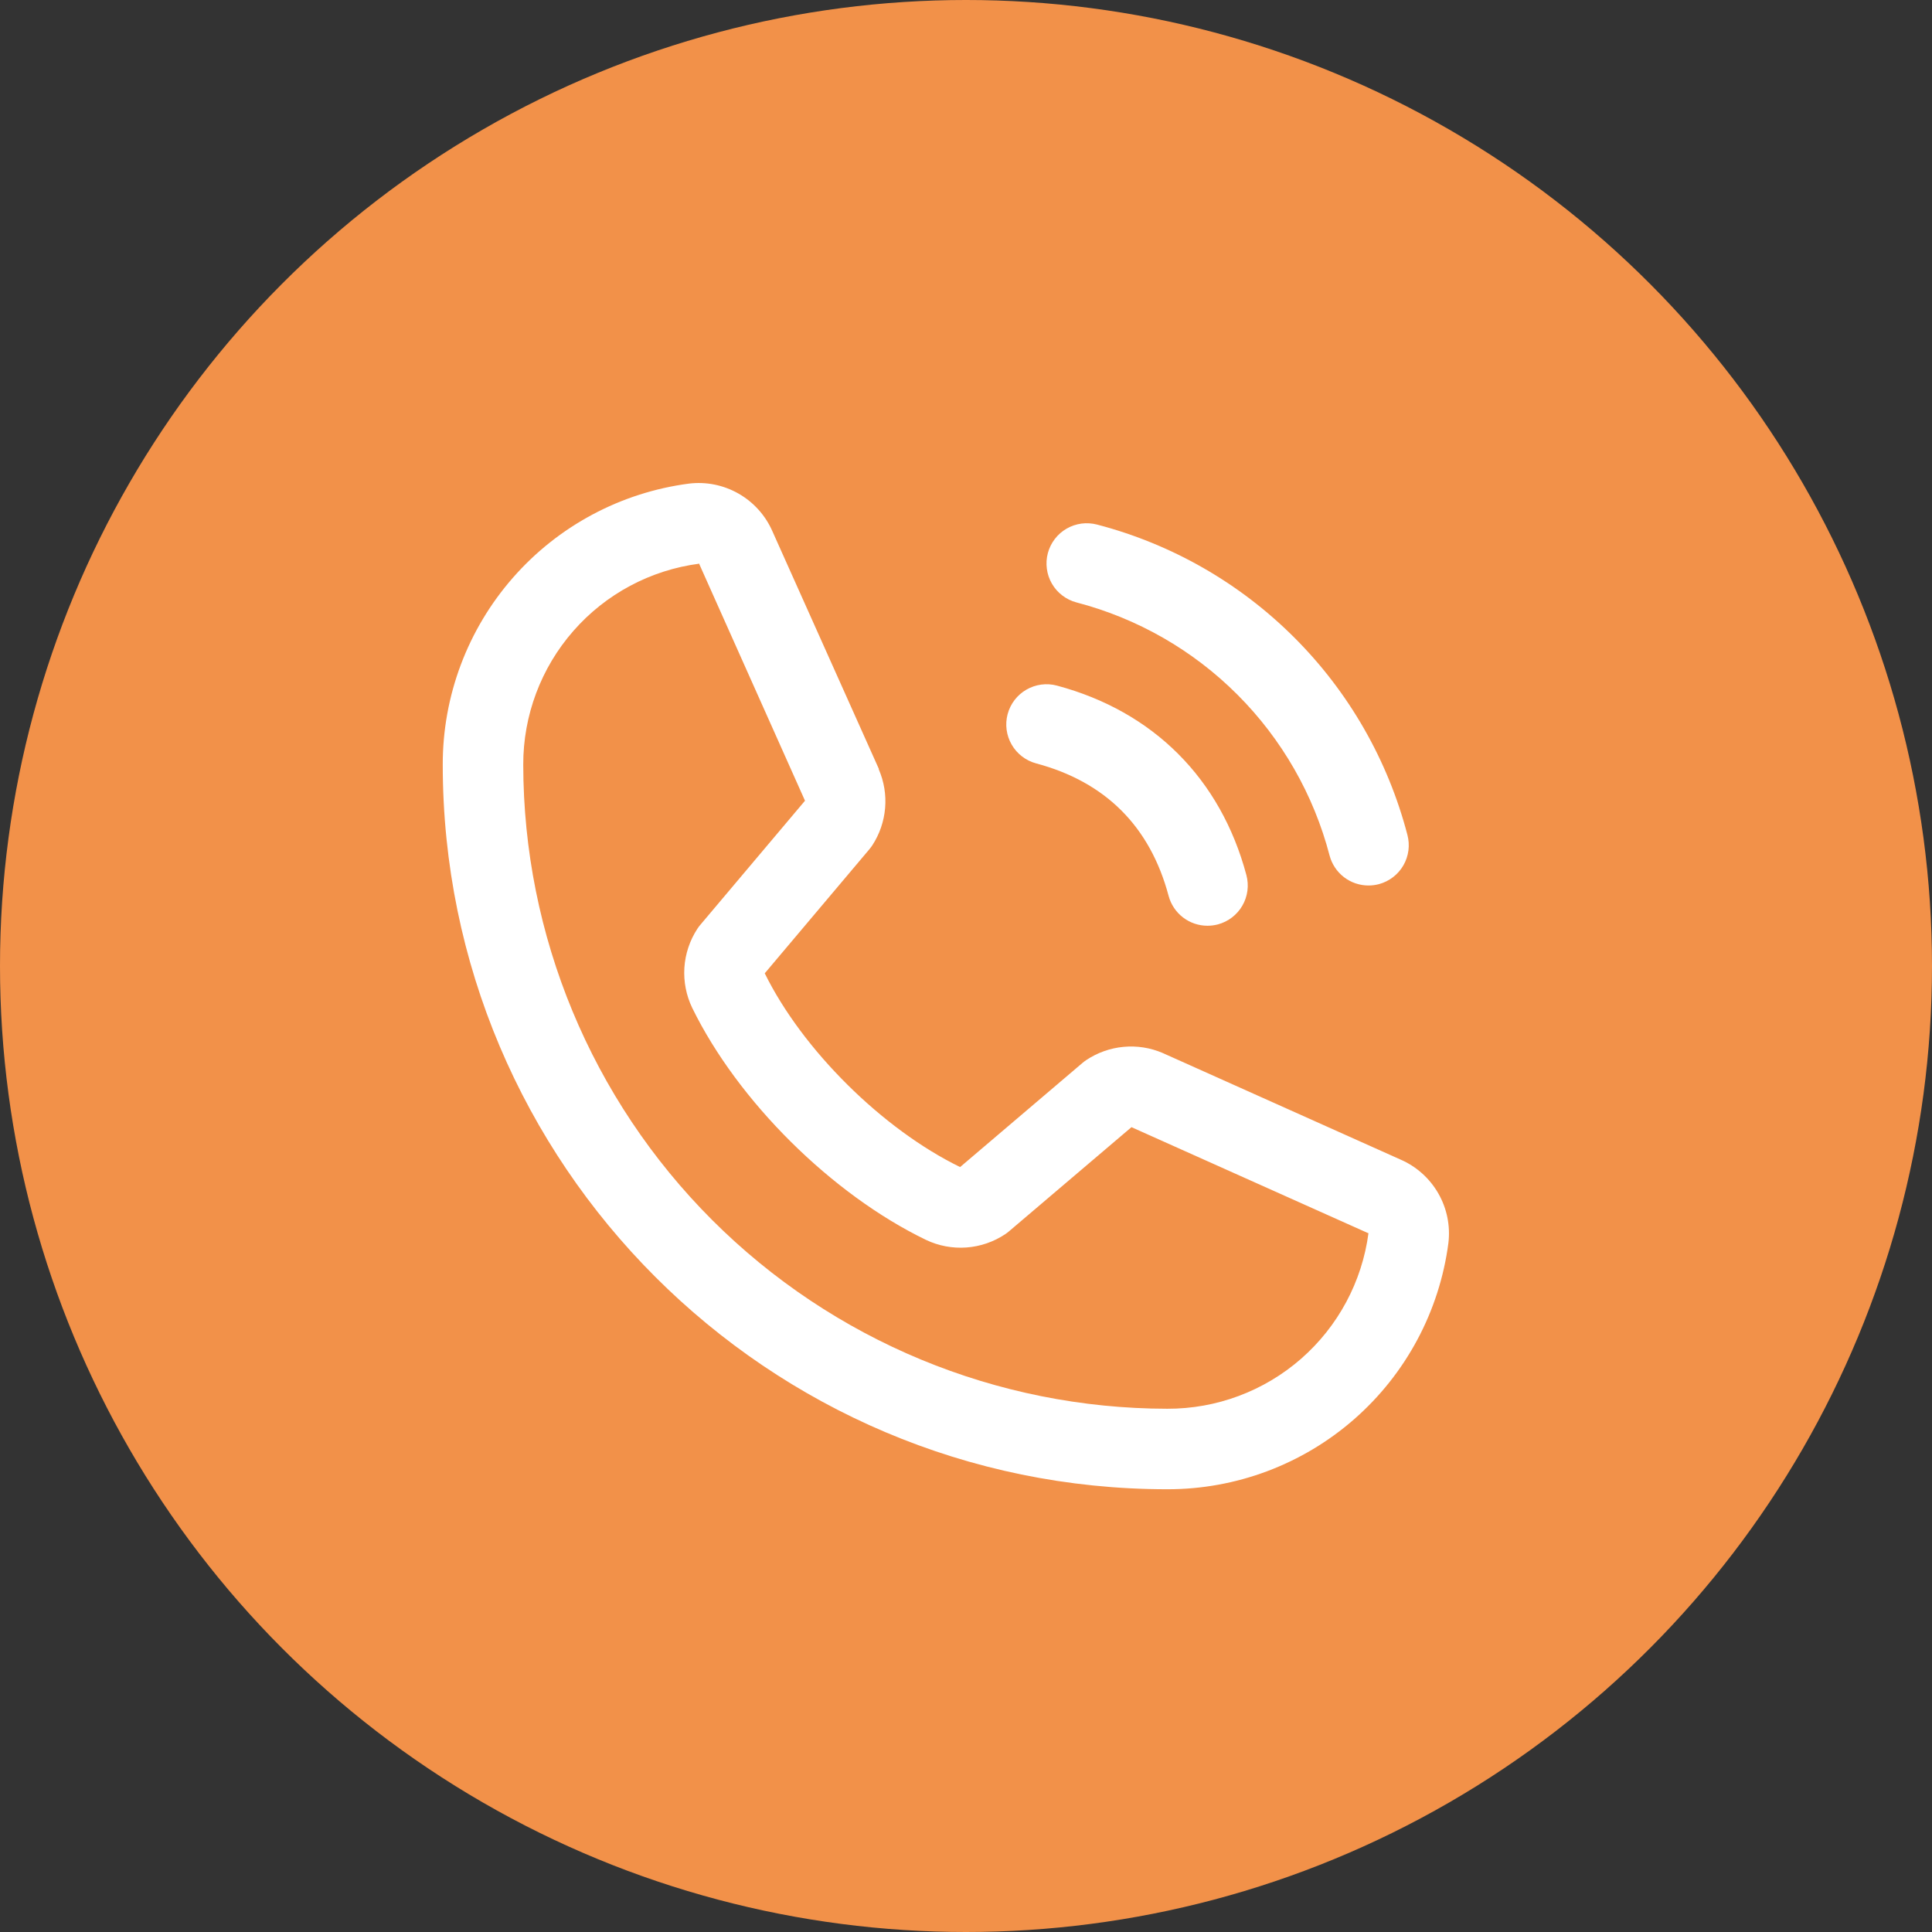 <svg xmlns="http://www.w3.org/2000/svg" width="60" height="60" viewBox="0 0 60 60" fill="none"><rect x="0" y="0" width="60" height="60" fill="#333333" stroke="none"/><circle cx="30" cy="30" r="30" fill="#F29149"></circle><path d="M32.542 17.177C32.585 17.018 32.658 16.869 32.758 16.739C32.858 16.608 32.982 16.499 33.125 16.417C33.267 16.335 33.424 16.282 33.587 16.26C33.749 16.239 33.915 16.25 34.074 16.292C36.391 16.897 38.505 18.108 40.198 19.802C41.892 21.495 43.103 23.609 43.708 25.927C43.75 26.085 43.761 26.25 43.74 26.413C43.718 26.576 43.665 26.733 43.583 26.875C43.501 27.018 43.391 27.142 43.261 27.242C43.131 27.342 42.982 27.415 42.824 27.458C42.718 27.485 42.609 27.5 42.5 27.5C42.225 27.5 41.957 27.409 41.738 27.241C41.52 27.073 41.363 26.838 41.292 26.572C40.799 24.68 39.81 22.954 38.428 21.572C37.046 20.189 35.32 19.201 33.428 18.708C33.269 18.666 33.12 18.592 32.99 18.492C32.859 18.393 32.75 18.268 32.668 18.126C32.585 17.984 32.532 17.826 32.511 17.664C32.489 17.501 32.5 17.335 32.542 17.177ZM32.178 23.708C34.333 24.283 35.717 25.667 36.292 27.822C36.363 28.088 36.52 28.323 36.738 28.491C36.957 28.659 37.225 28.75 37.5 28.75C37.609 28.75 37.718 28.735 37.824 28.708C37.982 28.665 38.131 28.592 38.261 28.492C38.391 28.392 38.501 28.268 38.583 28.125C38.665 27.983 38.718 27.826 38.74 27.663C38.761 27.5 38.75 27.335 38.708 27.177C37.908 24.183 35.817 22.092 32.824 21.292C32.503 21.206 32.162 21.252 31.875 21.418C31.588 21.584 31.379 21.857 31.293 22.177C31.207 22.498 31.253 22.839 31.419 23.126C31.585 23.413 31.858 23.622 32.178 23.708ZM44.981 38.606C44.703 40.723 43.663 42.667 42.056 44.074C40.449 45.48 38.386 46.254 36.25 46.25C23.844 46.25 13.75 36.156 13.75 23.75C13.746 21.614 14.52 19.551 15.927 17.944C17.333 16.337 19.276 15.297 21.394 15.019C21.929 14.953 22.471 15.063 22.939 15.331C23.407 15.599 23.776 16.011 23.991 16.506L27.291 23.873V23.892C27.455 24.271 27.523 24.685 27.488 25.096C27.453 25.507 27.317 25.904 27.092 26.25C27.064 26.292 27.034 26.331 27.003 26.37L23.75 30.227C24.92 32.605 27.408 35.07 29.817 36.244L33.62 33.008C33.658 32.976 33.697 32.947 33.737 32.92C34.083 32.69 34.481 32.549 34.895 32.511C35.309 32.472 35.726 32.538 36.108 32.702L36.128 32.711L43.489 36.009C43.985 36.223 44.398 36.592 44.667 37.06C44.936 37.528 45.046 38.07 44.981 38.606ZM42.5 38.294H42.483L35.139 35.005L31.334 38.241C31.297 38.272 31.259 38.301 31.219 38.328C30.859 38.568 30.443 38.711 30.012 38.742C29.581 38.773 29.148 38.692 28.758 38.506C25.831 37.092 22.914 34.197 21.498 31.302C21.311 30.914 21.227 30.484 21.254 30.054C21.282 29.625 21.42 29.209 21.655 28.848C21.681 28.806 21.711 28.766 21.744 28.728L25 24.867L21.719 17.523C21.718 17.517 21.718 17.511 21.719 17.505C20.203 17.702 18.812 18.445 17.806 19.595C16.799 20.745 16.246 22.222 16.25 23.75C16.256 29.052 18.365 34.136 22.114 37.886C25.864 41.635 30.948 43.744 36.25 43.75C37.777 43.755 39.254 43.204 40.404 42.2C41.554 41.195 42.3 39.806 42.5 38.292V38.294Z" fill="white"></path></svg>